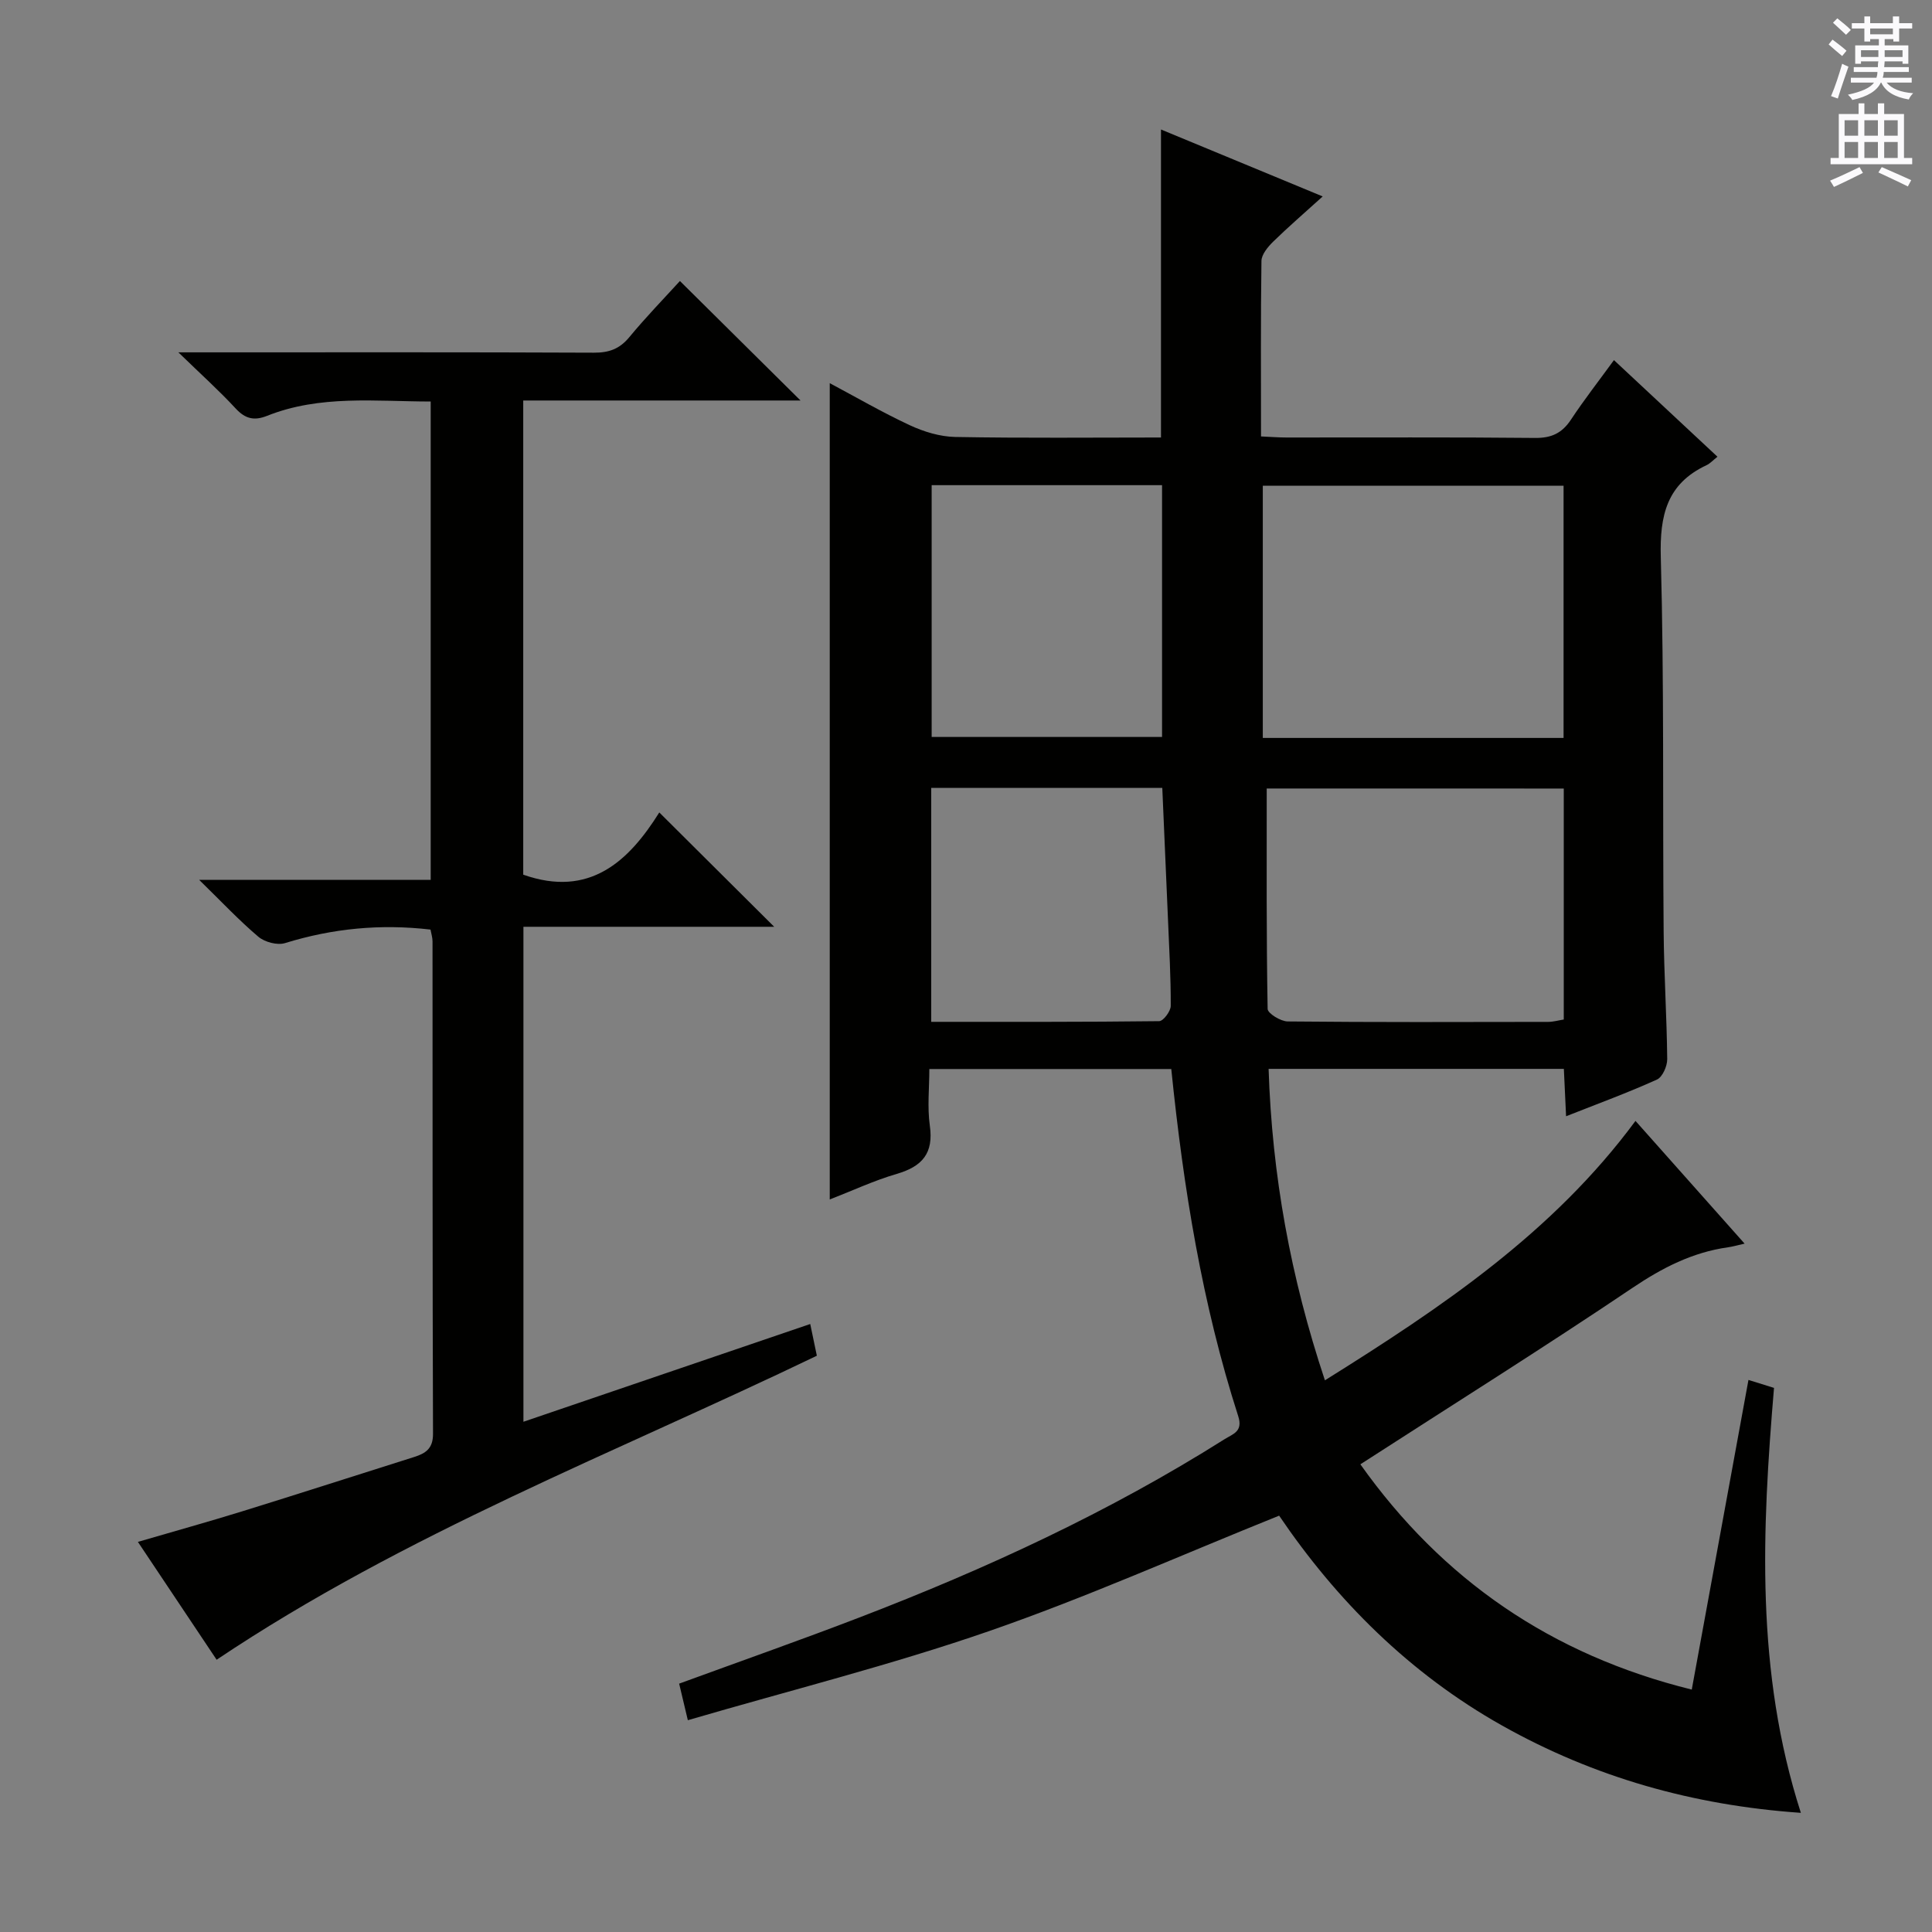 <svg enable-background="new 0 0 400 400" viewBox="0 0 400 400" xmlns="http://www.w3.org/2000/svg"><rect x="0" y="0" width="400" height="400" fill="#808080" stroke="none"/><path d="m242.5 221.33c-16.66 0-32.94 0-50.09 0 0 3.9-.44 7.88.1 11.72.82 5.73-1.57 8.45-6.84 9.99-4.75 1.39-9.29 3.52-13.88 5.3 0-56.41 0-112.56 0-169.01 5.27 2.8 10.8 6.02 16.58 8.71 2.9 1.35 6.25 2.37 9.41 2.43 14.13.26 28.28.11 42.59.11 0-21.34 0-42.22 0-63.77 10.94 4.53 21.85 9.05 33.48 13.86-3.75 3.4-7.11 6.29-10.27 9.38-1.09 1.07-2.39 2.63-2.41 3.98-.17 11.97-.09 23.94-.09 36.33 2.03.09 3.65.22 5.28.22 17.17.02 34.33-.09 51.5.09 3.4.03 5.56-1.02 7.4-3.8 2.73-4.13 5.79-8.05 8.89-12.31 7.3 6.82 14.21 13.26 21.43 20-.94.75-1.53 1.41-2.26 1.75-8.24 3.86-9.71 10.41-9.47 19.06.7 25.81.37 51.65.59 77.48.07 8.82.65 17.63.74 26.44.01 1.44-.98 3.7-2.12 4.22-6.02 2.72-12.24 5-18.82 7.6-.16-3.51-.31-6.56-.46-9.81-20.39 0-40.49 0-61.13 0 .71 21.94 4.54 43.12 11.66 64.48 24.11-15.07 47.2-30.55 64.3-53.71 7.39 8.31 14.77 16.61 22.59 25.41-1.46.33-2.44.62-3.44.76-7.38 1.04-13.63 4.26-19.83 8.44-18.35 12.35-37.1 24.11-56.28 36.49 16.96 23.88 39.52 39.45 68.61 46.64 3.92-21.42 7.79-42.53 11.74-64.11 2.02.63 3.5 1.09 5.29 1.65-2.48 29.45-3.87 58.64 5.56 87.98-22.36-1.56-42.79-7.36-61.85-18.07-19.24-10.81-34.35-26.02-46.17-43.46-20.38 8.19-39.96 16.95-60.16 23.94s-41.01 12.2-62.26 18.41c-.76-3.19-1.27-5.32-1.8-7.57 12.71-4.65 25.06-8.99 37.27-13.68 26.29-10.09 51.78-21.86 75.65-36.93 1.75-1.1 3.86-1.57 2.83-4.77-7.46-23.19-11.33-47.09-13.86-71.87zm81.22-68.55c0-17.65 0-34.87 0-52.21-20.97 0-41.66 0-62.27 0v52.21zm-61.46 10.47c0 15.47-.08 30.55.19 45.64.02.92 2.69 2.57 4.14 2.59 17.97.18 35.95.12 53.92.09 1.09 0 2.18-.32 3.25-.49 0-16.06 0-31.82 0-47.82-20.8-.01-41.38-.01-61.5-.01zm-69.37-62.8v52.13h47.7c0-17.56 0-34.77 0-52.13-16.09 0-31.81 0-47.7 0zm-.09 62.67v48.44c15.99 0 31.6.05 47.2-.14.85-.01 2.38-2.05 2.39-3.15.02-5.97-.32-11.94-.57-17.9-.38-9.06-.78-18.11-1.18-27.25-16.1 0-31.72 0-47.84 0z" fill="#010100"/><path d="m167.75 274.12c.51 2.44.91 4.36 1.37 6.57-41.77 20.11-85.21 36.76-124.27 62.94-5.01-7.5-10.43-15.61-16.3-24.4 7.5-2.19 14.57-4.15 21.58-6.32 11.89-3.68 23.73-7.51 35.6-11.25 2.38-.75 3.93-1.73 3.92-4.79-.12-33.99-.08-67.98-.1-101.97 0-.8-.27-1.6-.42-2.44-10.37-1.21-20.3-.24-30.12 2.8-1.59.49-4.19-.2-5.51-1.31-4.01-3.39-7.62-7.25-12.27-11.79h47.94c0-33.12 0-65.83 0-99.03-11.45-.01-22.9-1.41-33.89 2.97-2.67 1.06-4.51.61-6.49-1.53-3.38-3.66-7.1-7-11.86-11.62h6.57c26.49 0 52.99-.05 79.48.07 3.1.01 5.29-.77 7.3-3.2 3.49-4.22 7.32-8.16 10.49-11.64 8.46 8.39 16.77 16.62 24.97 24.74-18.49 0-37.83 0-57.41 0v98.17c13.72 4.85 21.85-2.77 28.17-12.88 8.12 8.08 15.86 15.78 23.79 23.67-17 0-34.31 0-51.92 0v102.48c19.91-6.79 39.51-13.47 59.38-20.24z" fill="#010100"/><g fill="#fbfafc"><path d="m378.6 9.2.8-1c.9.7 1.9 1.4 2.9 2.3l-.9 1.1c-1.1-.9-2-1.7-2.8-2.4zm.5 10.7c.9-2.1 1.6-4.3 2.3-6.7.4.2.8.4 1.3.6-.7 2.1-1.5 4.3-2.2 6.6zm.4-15.2.9-.9c1 .8 2 1.6 2.8 2.4l-1 1c-1-.9-1.9-1.8-2.7-2.5zm12.5-1.3h1.2v1.4h2.7v1.1h-2.7v2.7h-1.2v-.5h-1.8v1.3h4.9v3.8h-1.2v-.5h-3.7c0 .4-.1.9-.1 1.2h5.1v1h-5.2c0 .5-.1.9-.2 1.2h6v1h-5.2c1.1 1.3 2.9 2 5.5 2.2-.4.4-.7.8-.9 1.3-2.9-.5-4.8-1.6-5.7-3.5h-.1c-.8 1.7-2.7 2.9-5.9 3.6-.2-.4-.6-.8-.9-1.1 2.8-.6 4.6-1.4 5.4-2.5h-4.8v-1h5.3c.1-.3.2-.7.2-1.2h-4.9v-1h5c0-.4 0-.8.1-1.2h-3.6v.5h-1.2v-3.8h4.9v-1.3h-1.8v.5h-1.2v-2.7h-2.6v-1.1h2.6v-1.4h1.2v1.4h4.7v-1.4zm-6.7 8.4h3.6c0-.4 0-.9 0-1.4h-3.6zm1.9-4.7h4.7v-1.2h-4.7zm6.7 3.3h-3.7v1.4h3.7z"/><path d="m384.7 21.4h1.3v2.2h2.8v-2.2h1.3v2.2h4.1v9.1h1.7v1.3h-16.9v-1.3h1.7v-9.1h4.1v-2.2zm.3 13.2.7 1.2c-1.8.9-3.8 1.9-6 2.9-.2-.4-.5-.8-.8-1.3 2.4-1 4.4-2 6.1-2.8zm-3.1-6.5h2.8v-3.2h-2.8zm0 4.6h2.8v-3.3h-2.8zm4.1-4.6h2.8v-3.2h-2.8zm0 4.6h2.8v-3.3h-2.8zm3.6 1.9c2.1.9 4.1 1.8 6.1 2.7l-.7 1.3c-2.2-1.1-4.2-2-6.1-2.9zm3.3-9.7h-2.8v3.2h2.8zm-2.8 7.8h2.8v-3.3h-2.8z"/></g></svg>